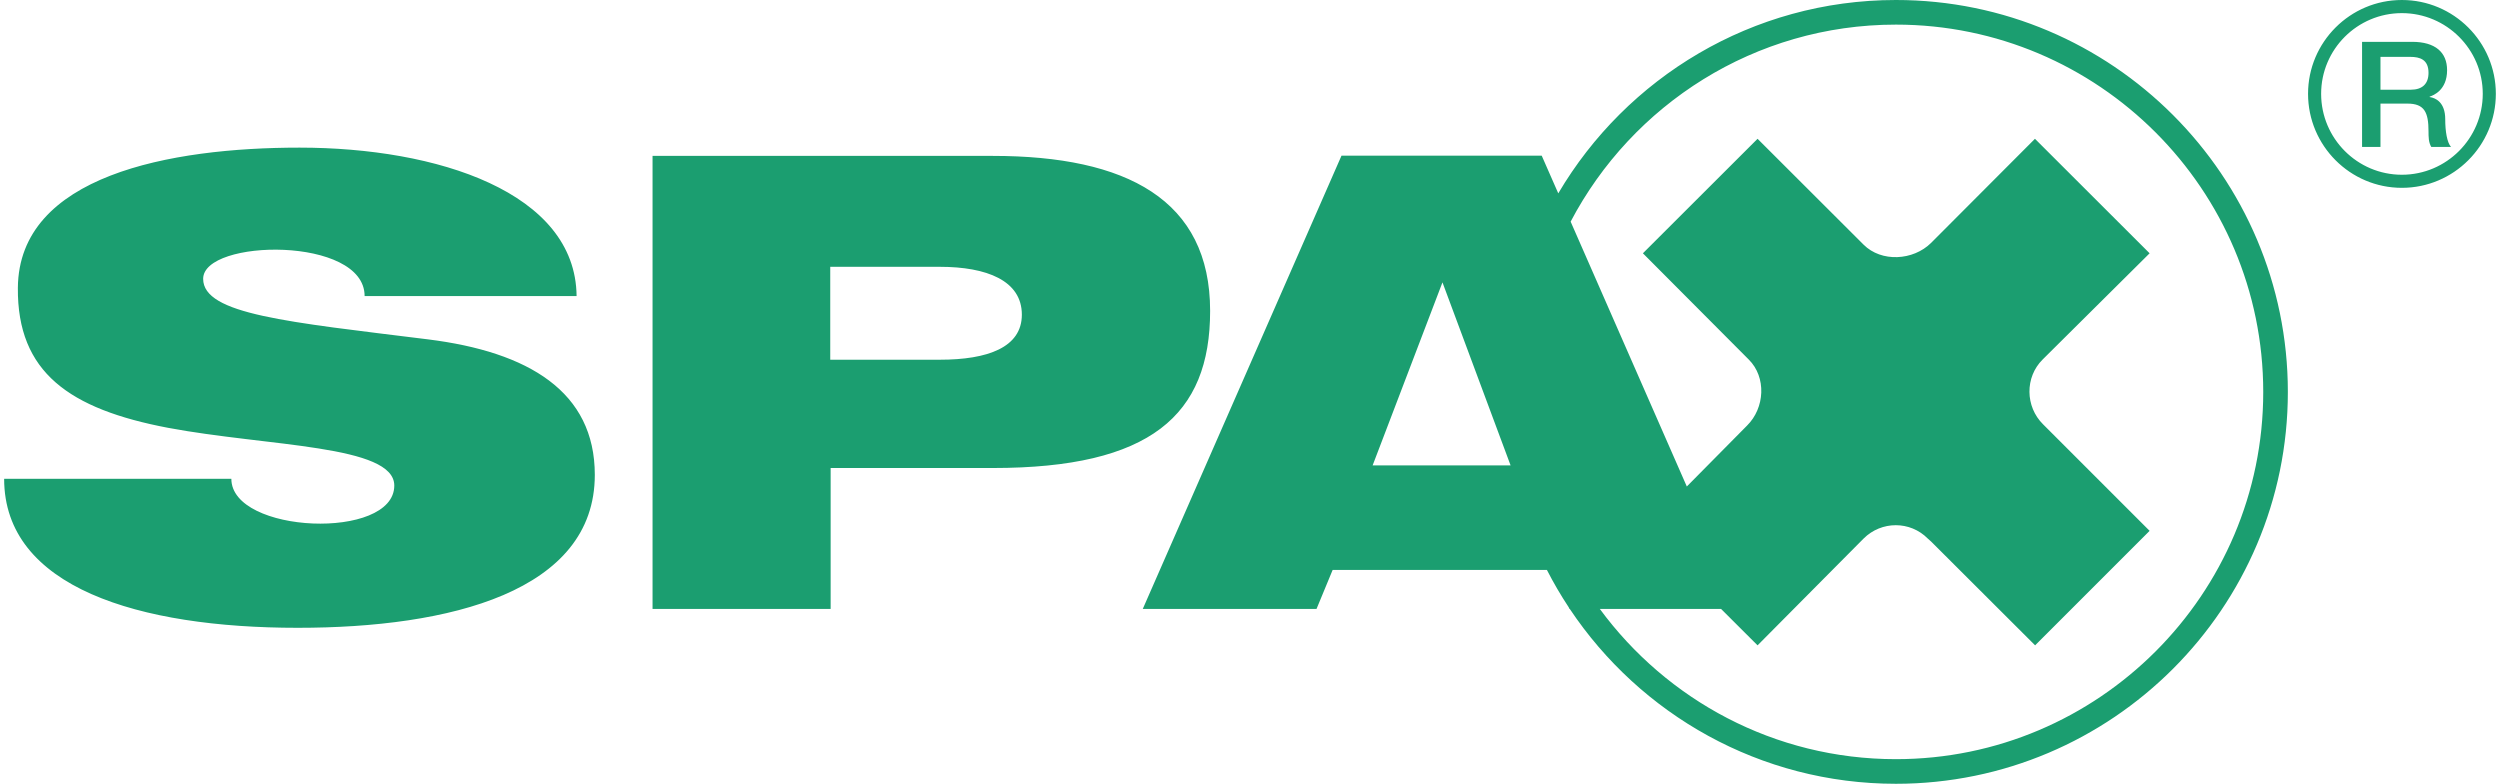 <?xml version="1.0" encoding="UTF-8"?>
<!DOCTYPE svg PUBLIC "-//W3C//DTD SVG 1.1//EN" "http://www.w3.org/Graphics/SVG/1.1/DTD/svg11.dtd">
<!-- Creator: CorelDRAW 2021.5 -->
<svg xmlns="http://www.w3.org/2000/svg" xml:space="preserve" width="185px" height="58px" version="1.1" style="shape-rendering:geometricPrecision; text-rendering:geometricPrecision; image-rendering:optimizeQuality; fill-rule:evenodd; clip-rule:evenodd"
viewBox="0 0 626.53 197.08"
 xmlns:xlink="http://www.w3.org/1999/xlink"
 xmlns:xodm="http://www.corel.com/coreldraw/odm/2003">
 <defs>
  <style type="text/css">
   <![CDATA[
    .fil0 {fill:#1B9E70;fill-rule:nonzero}
   ]]>
  </style>
 </defs>
 <g id="Capa_x0020_1">
  <path class="fil0" d="M344.1 117.02l34.69 0 -17.13 -46.02 -17.56 46.02zm131.57 80.06c-34.16,0 -64.31,-17.48 -81.99,-43.96l-0.08 0 -0.21 -0.45c-1.99,-3.01 -3.82,-6.14 -5.47,-9.37l-53.87 0 -4.06 9.82 -43.69 0 49.97 -113.97 50.35 0 4.16 9.47c17.14,-29.07 48.78,-48.62 84.89,-48.62 54.35,0 98.56,44.22 98.56,98.56 0,54.32 -44.21,98.52 -98.56,98.52zm0 -190.89c-35.47,0 -66.32,20.11 -81.78,49.54l29.21 66.6 15.15 -15.32c4.48,-4.43 4.91,-12.17 0.42,-16.61l-26.61 -26.71 28.83 -28.79 26.66 26.62c4.49,4.48 12.46,4.01 16.95,-0.42l26.14 -26.2 28.83 28.79 -26.9 26.71c-4.48,4.44 -4.39,11.84 0.1,16.28l26.8 26.8 -28.79 28.79 -26.14 -26.09 -0.85 -0.76c-4.43,-4.48 -11.65,-4.48 -16.14,0l-26.66 26.85 -9.17 -9.15 -30.49 0c16.82,22.88 43.92,37.77 74.44,37.77 50.93,0 92.37,-41.42 92.37,-92.33 0,-50.93 -41.44,-92.37 -92.37,-92.37zm121.85 8.11l7.5 0c2.4,0 4.58,0.66 4.58,4.01 0,2.78 -1.56,4.25 -4.49,4.25l-7.59 0 0 -8.26zm-4.63 22.65l4.63 0 0 -10.9 6.79 0c4.25,0 5.29,2.17 5.29,6.98 0,1.32 0,2.79 0.7,3.92l4.96 0c-0.99,-1.09 -1.46,-3.92 -1.46,-6.99 0,-4.15 -2.32,-5.33 -3.92,-5.56l0 -0.1c0.85,-0.28 4.39,-1.56 4.39,-6.65 0,-4.49 -2.97,-7.13 -8.78,-7.13l-12.6 0 0 26.43zm10.01 10.28c-13.01,0 -23.59,-10.61 -23.59,-23.64 0,-13 10.58,-23.59 23.59,-23.59 13.03,0 23.63,10.59 23.63,23.59 0,13.03 -10.6,23.64 -23.63,23.64zm0 -43.93c-11.2,0 -20.3,9.1 -20.3,20.29 0,11.22 9.1,20.35 20.3,20.35 11.21,0 20.34,-9.13 20.34,-20.35 0,-11.19 -9.13,-20.29 -20.34,-20.29zm-439.86 149.82l44.78 0 0 -35.44 40.77 0c39.64,0 54.65,-13.26 54.65,-39.5 0,-27.99 -21.05,-38.98 -54.65,-38.98l-85.55 0 0 113.92zm44.68 -86.03l27.56 0c11.75,0 20.62,3.44 20.62,12.03 0,8.26 -8.63,11.33 -20.62,11.33l-27.56 0 0 -23.36zm-207.72 53.3c0,27.33 33.88,37.47 73.81,37.47 38.23,0 74.71,-9.1 74.71,-38.46 0,-20.92 -16.63,-30.91 -41.96,-34.07 -35.2,-4.38 -56.52,-6.27 -56.52,-15.22 0,-10.08 40.6,-10.79 40.6,4.34l53.3 0c-0.24,-26.11 -35.06,-37.33 -69.66,-37.33 -32.6,0 -70.6,7.03 -70.83,35.25 -0.19,21.26 12.95,30.49 37.8,35.21 25.1,4.71 56.85,4.28 56.85,14.51 0,13.85 -40.97,12.16 -40.97,-1.7l-57.13 0z"/>
 </g>
</svg>

